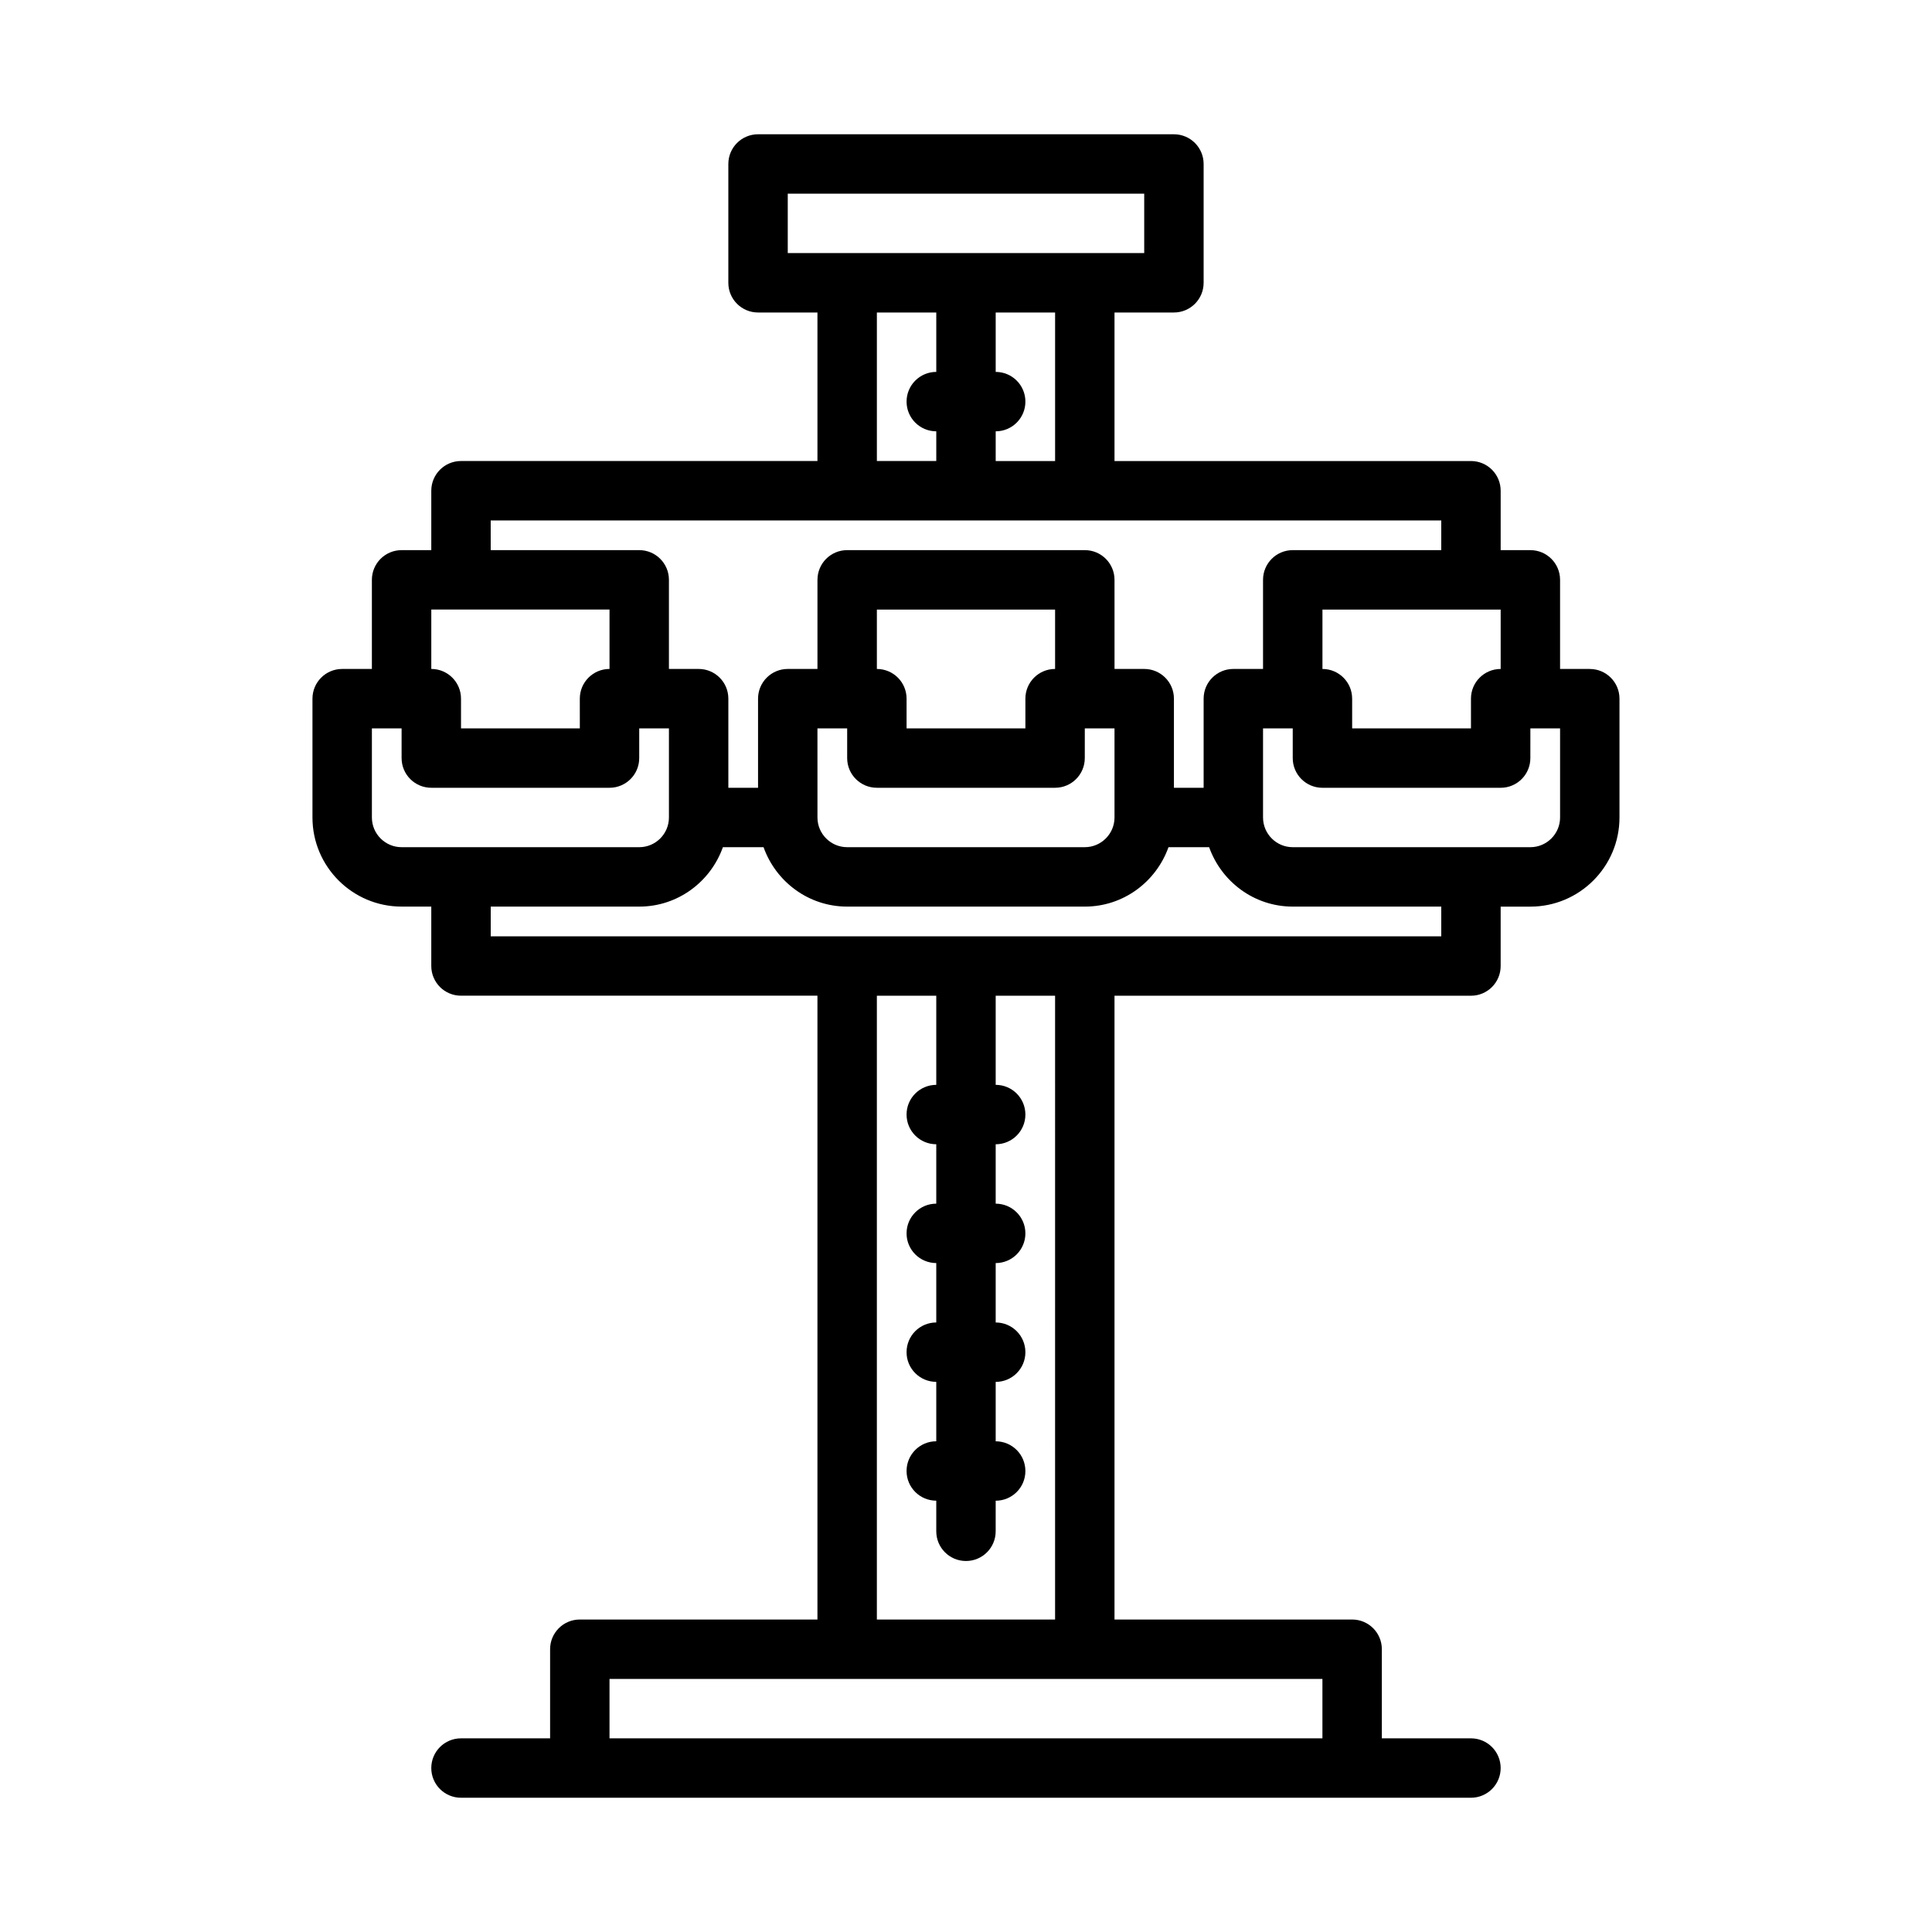 <?xml version="1.0" encoding="UTF-8"?>
<!-- Uploaded to: SVG Repo, www.svgrepo.com, Generator: SVG Repo Mixer Tools -->
<svg fill="#000000" width="800px" height="800px" version="1.1" viewBox="144 144 512 512" xmlns="http://www.w3.org/2000/svg">
 <path d="m565.31 321.28h-7.875v-23.613c0-4.352-3.519-7.875-7.871-7.875h-7.871v-15.742c0-4.352-3.519-7.871-7.871-7.871h-94.465v-39.363h15.742c4.352 0 7.875-3.519 7.875-7.871v-31.488c0-4.352-3.523-7.871-7.875-7.871h-110.21c-4.352 0-7.871 3.519-7.871 7.871v31.488c0 4.352 3.519 7.871 7.871 7.871h15.742v39.359h-94.465c-4.348 0.004-7.871 3.523-7.871 7.875v15.742h-7.871c-4.352 0-7.871 3.523-7.871 7.875v23.613h-7.871c-4.352 0-7.875 3.519-7.875 7.871v31.488c0 13.023 10.594 23.617 23.617 23.617h7.871v15.742c0 4.352 3.519 7.871 7.871 7.871h94.465v165.32h-62.977c-4.348 0-7.871 3.519-7.871 7.871v23.617h-23.613c-4.352 0-7.875 3.519-7.875 7.871 0 4.352 3.523 7.871 7.875 7.871h267.65c4.352 0 7.871-3.519 7.871-7.871 0-4.352-3.519-7.871-7.871-7.871h-23.617v-23.617c0-4.352-3.519-7.871-7.871-7.871h-62.977v-165.31h94.465c4.352 0 7.871-3.519 7.871-7.871v-15.742h7.871c13.023 0 23.617-10.594 23.617-23.617v-31.488c0-4.356-3.519-7.875-7.871-7.875zm-31.488 7.871v7.875h-31.488v-7.871c0-4.352-3.519-7.871-7.871-7.871v-15.742h47.23v15.742c-4.352-0.004-7.871 3.516-7.871 7.867zm-110.21-62.973h-15.742v-7.875c4.352 0 7.871-3.519 7.871-7.871 0-4.352-3.519-7.871-7.871-7.871v-15.746h15.742zm-70.848-70.852h94.465v15.742h-94.465zm23.617 31.488h15.742v15.742c-4.352 0.004-7.871 3.523-7.871 7.875 0 4.352 3.519 7.871 7.871 7.871v7.871h-15.742zm-102.34 55.105h251.91l-0.004 7.871h-39.359c-4.352 0-7.871 3.523-7.871 7.875v23.613h-7.871c-4.352 0-7.871 3.519-7.871 7.871v23.617h-7.871v-23.617c0-4.352-3.519-7.871-7.871-7.871h-7.871l-0.004-23.613c0-4.352-3.519-7.875-7.871-7.875h-62.977c-4.352 0-7.871 3.519-7.871 7.871l-0.004 23.617h-7.871c-4.352 0-7.871 3.519-7.871 7.871v23.617h-7.871v-23.617c0-4.352-3.519-7.871-7.871-7.871h-7.875v-23.613c0-4.352-3.519-7.875-7.871-7.875h-39.359zm149.57 39.359c-4.352 0-7.871 3.519-7.871 7.871v7.875h-31.488v-7.871c0-4.352-3.519-7.871-7.871-7.871v-15.742h47.23zm-55.102 15.746v7.871c0 4.352 3.519 7.871 7.871 7.871h47.23c4.352 0 7.871-3.519 7.871-7.871l0.004-7.871h7.871v23.617c0 4.336-3.535 7.871-7.871 7.871h-62.977c-4.344 0-7.871-3.535-7.871-7.871l-0.004-23.617zm-110.21-31.488h47.23v15.742c-4.352 0-7.871 3.519-7.871 7.871l0.004 7.875h-31.488v-7.871c0-4.356-3.523-7.875-7.875-7.875zm-15.742 55.102v-23.613h7.871v7.871c0 4.352 3.519 7.871 7.871 7.871h47.23c4.352 0 7.871-3.519 7.871-7.871l0.004-7.871h7.871v23.617c0 4.336-3.527 7.871-7.871 7.871h-62.977c-4.344 0-7.871-3.539-7.871-7.875zm251.9 244.04h-188.93v-15.742h188.93zm-70.848-31.488h-47.23v-165.31h15.742v23.617c-4.352 0-7.871 3.519-7.871 7.871s3.519 7.871 7.871 7.871v15.742c-4.352 0-7.871 3.519-7.871 7.871s3.519 7.871 7.871 7.871v15.742c-4.352 0-7.871 3.519-7.871 7.871s3.519 7.871 7.871 7.871v15.742c-4.352 0-7.871 3.519-7.871 7.871s3.519 7.871 7.871 7.871v8.117c0 4.352 3.519 7.871 7.871 7.871 4.352 0 7.871-3.519 7.871-7.871l0.004-8.105c4.352 0 7.871-3.519 7.871-7.871 0-4.352-3.519-7.875-7.871-7.875v-15.742c4.352 0 7.871-3.519 7.871-7.871 0-4.352-3.519-7.875-7.871-7.875v-15.742c4.352 0 7.871-3.519 7.871-7.871 0-4.352-3.519-7.871-7.871-7.871v-15.742c4.352 0 7.871-3.519 7.871-7.871 0-4.356-3.519-7.875-7.871-7.875v-23.617h15.742zm102.34-181.06h-251.9v-7.871h39.359c10.25 0 18.906-6.602 22.168-15.742h10.773c3.262 9.141 11.918 15.742 22.168 15.742h62.977c10.25 0 18.906-6.602 22.168-15.742h10.773c3.262 9.141 11.918 15.742 22.168 15.742h39.348zm31.488-31.488c0 4.336-3.535 7.871-7.871 7.871h-62.977c-4.336 0-7.871-3.535-7.871-7.871v-23.613h7.871v7.871c0 4.352 3.519 7.871 7.871 7.871h47.23c4.352 0 7.871-3.519 7.871-7.871l0.004-7.871h7.871z"/>
</svg>